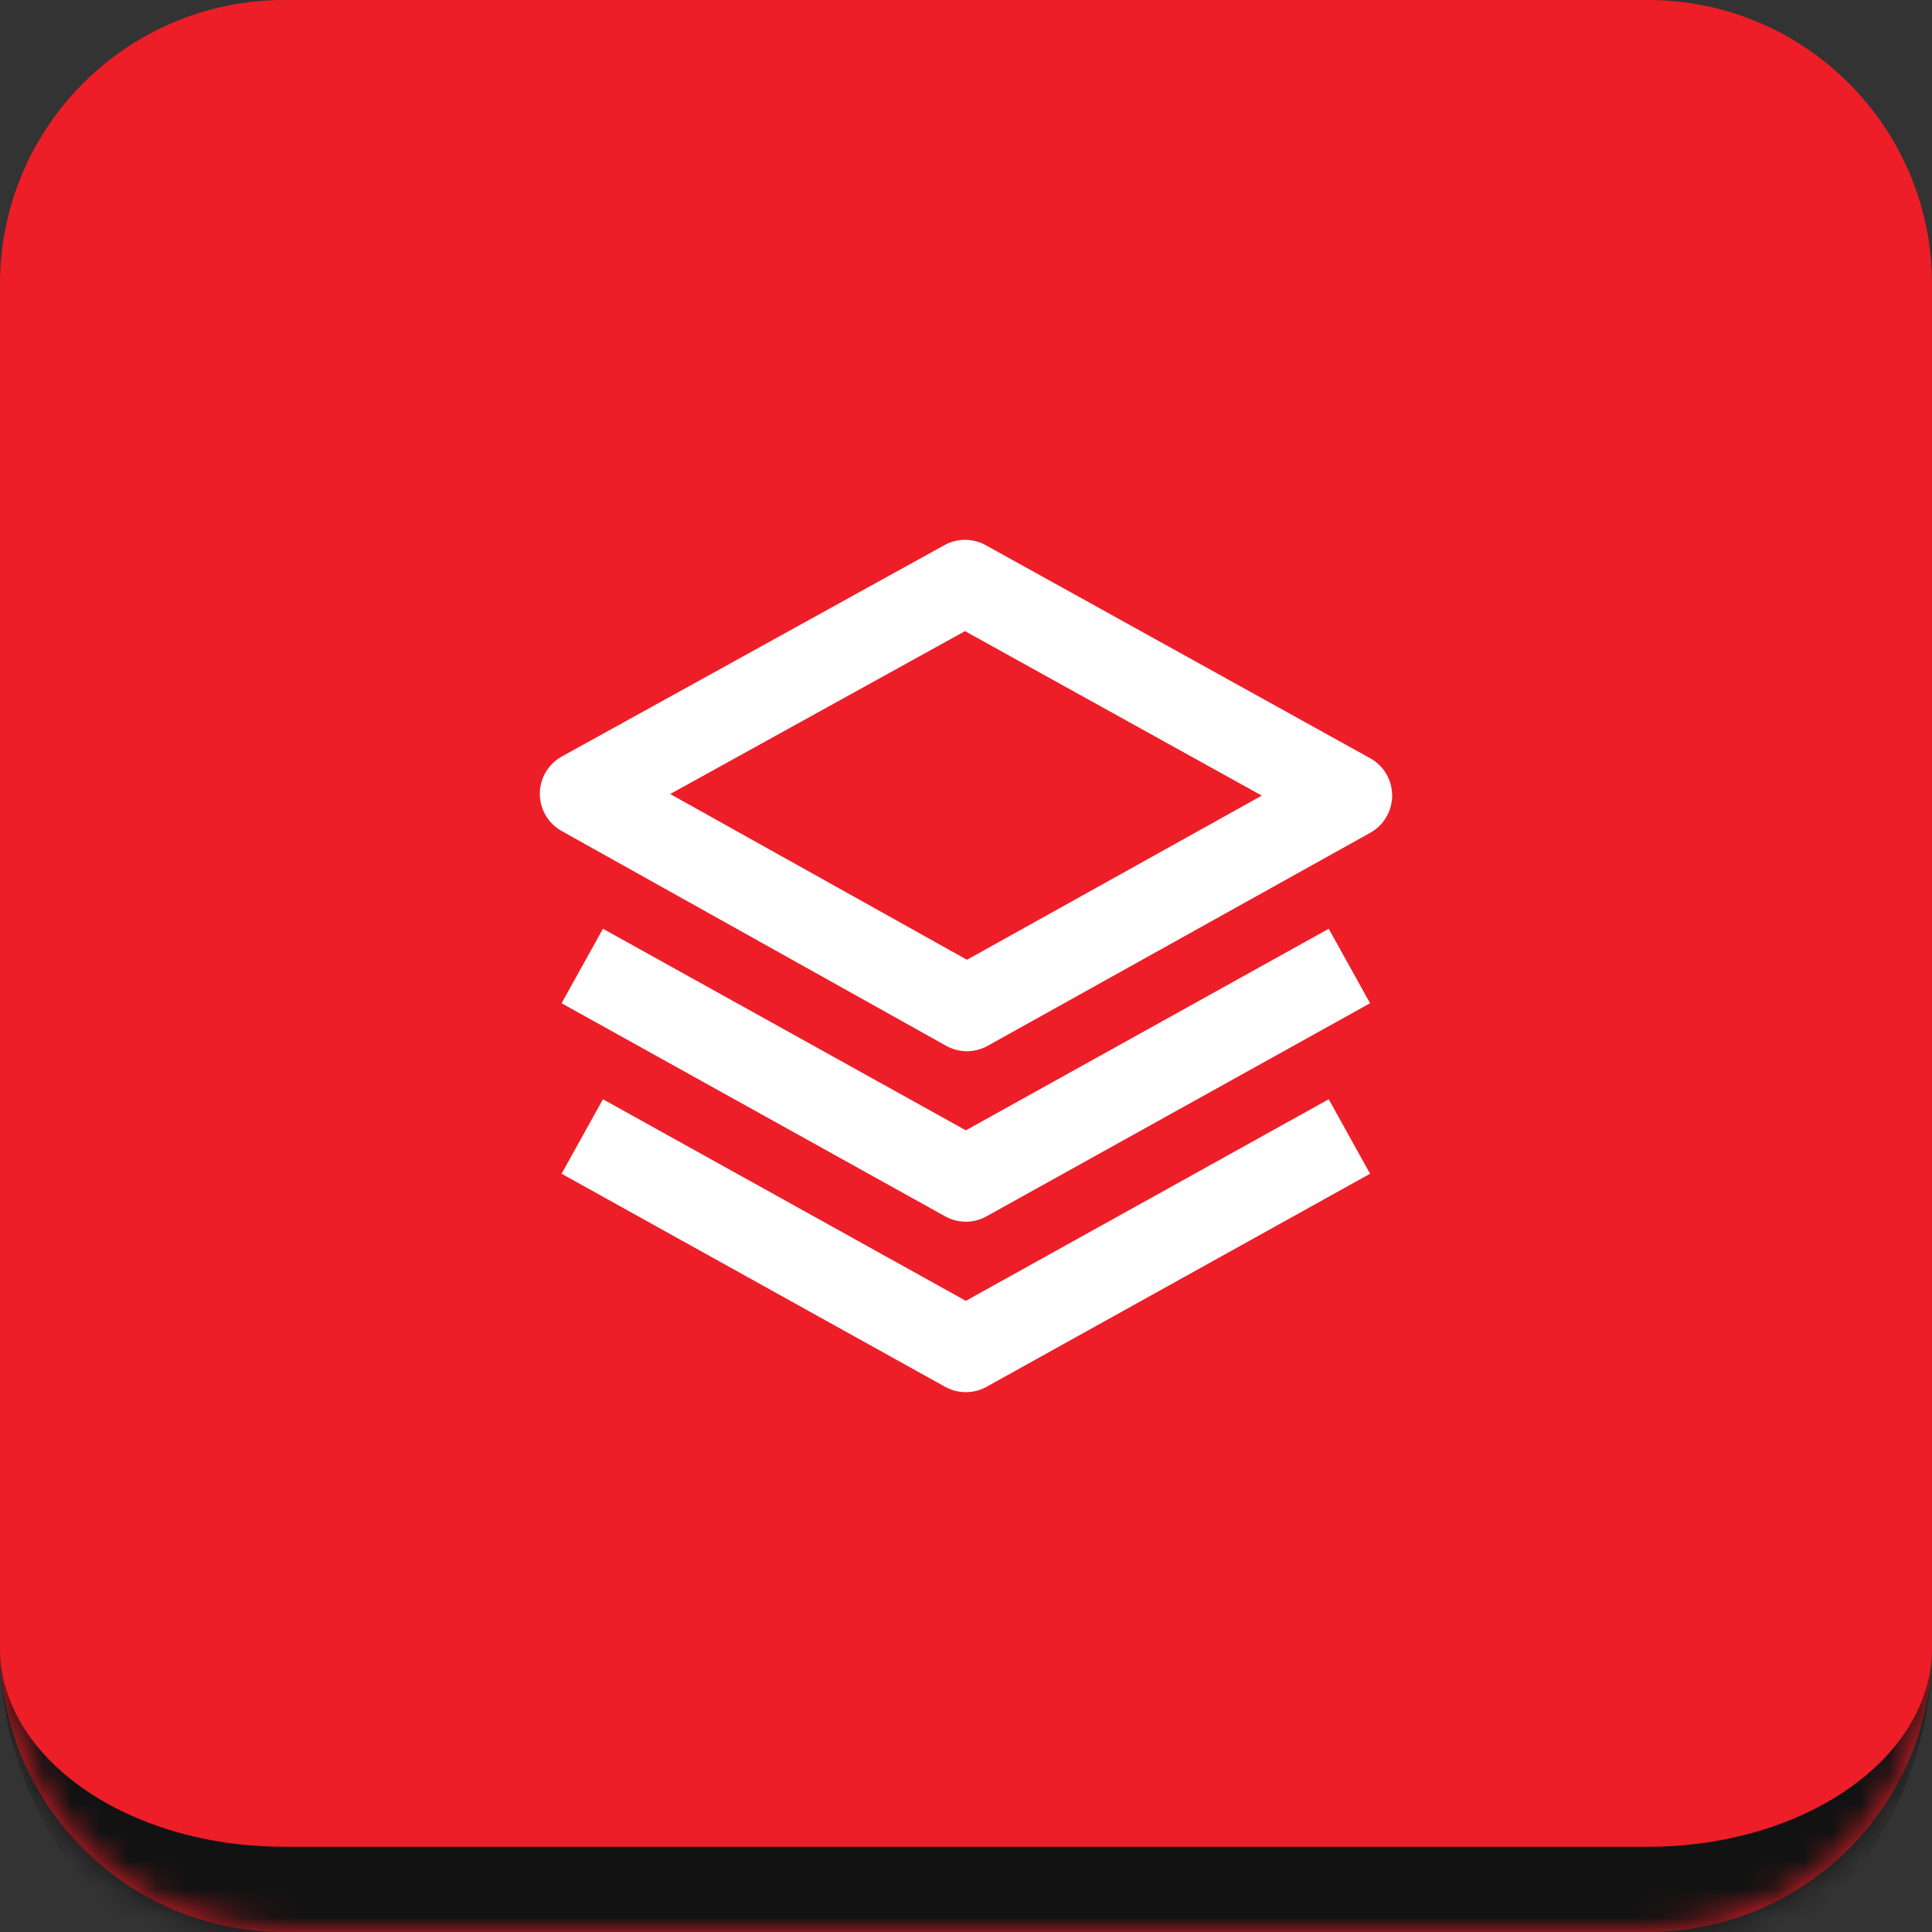 <svg xmlns="http://www.w3.org/2000/svg" width="68" height="68" viewBox="0 0 68 68" fill="none"><rect x="0" y="0" width="68" height="68" fill="#333333" stroke="none"/><mask id="path-1-inside-1_281_604" fill="white"><path d="M0 10C0 4.477 4.477 0 10 0H58C63.523 0 68 4.477 68 10V58C68 63.523 63.523 68 58 68H10C4.477 68 0 63.523 0 58V10Z"></path></mask><path d="M0 10C0 4.477 4.477 0 10 0H58C63.523 0 68 4.477 68 10V58C68 63.523 63.523 68 58 68H10C4.477 68 0 63.523 0 58V10Z" fill="#ED1E28"></path><path d="M0 0H68H0ZM68 58C68 65.18 62.18 71 55 71H13C5.82 71 0 65.18 0 58C0 61.866 4.477 65 10 65H58C63.523 65 68 61.866 68 58ZM0 68V0V68ZM68 0V68V0Z" fill="#121212" mask="url(#path-1-inside-1_281_604)"></path><path d="M49 27.998C48.999 27.731 48.927 27.468 48.791 27.237C48.655 27.007 48.46 26.817 48.226 26.687L34.693 19.187C34.47 19.064 34.22 19 33.967 19C33.712 19 33.463 19.064 33.24 19.187L19.773 26.627C19.539 26.757 19.344 26.947 19.208 27.177C19.072 27.407 19 27.67 19 27.937C19 28.204 19.071 28.467 19.206 28.698C19.341 28.929 19.535 29.119 19.769 29.249L33.302 36.809C33.525 36.934 33.776 36.999 34.032 37C34.287 37 34.538 36.935 34.761 36.811L48.229 29.311C48.462 29.181 48.657 28.991 48.793 28.76C48.928 28.529 49 28.266 49 27.998ZM34.034 33.781L23.589 27.947L33.965 22.214L44.411 28.003L34.034 33.781Z" fill="white"></path><path d="M46.767 32.689L33.995 39.784L21.222 32.689L19.766 35.311L33.266 42.811C33.489 42.935 33.739 43 33.994 43C34.249 43 34.499 42.935 34.722 42.811L48.222 35.311L46.767 32.689Z" fill="white"></path><path d="M46.767 38.69L33.995 45.785L21.222 38.69L19.766 41.312L33.266 48.812C33.489 48.935 33.739 49 33.994 49C34.249 49 34.499 48.935 34.722 48.812L48.222 41.312L46.767 38.69Z" fill="white"></path></svg>